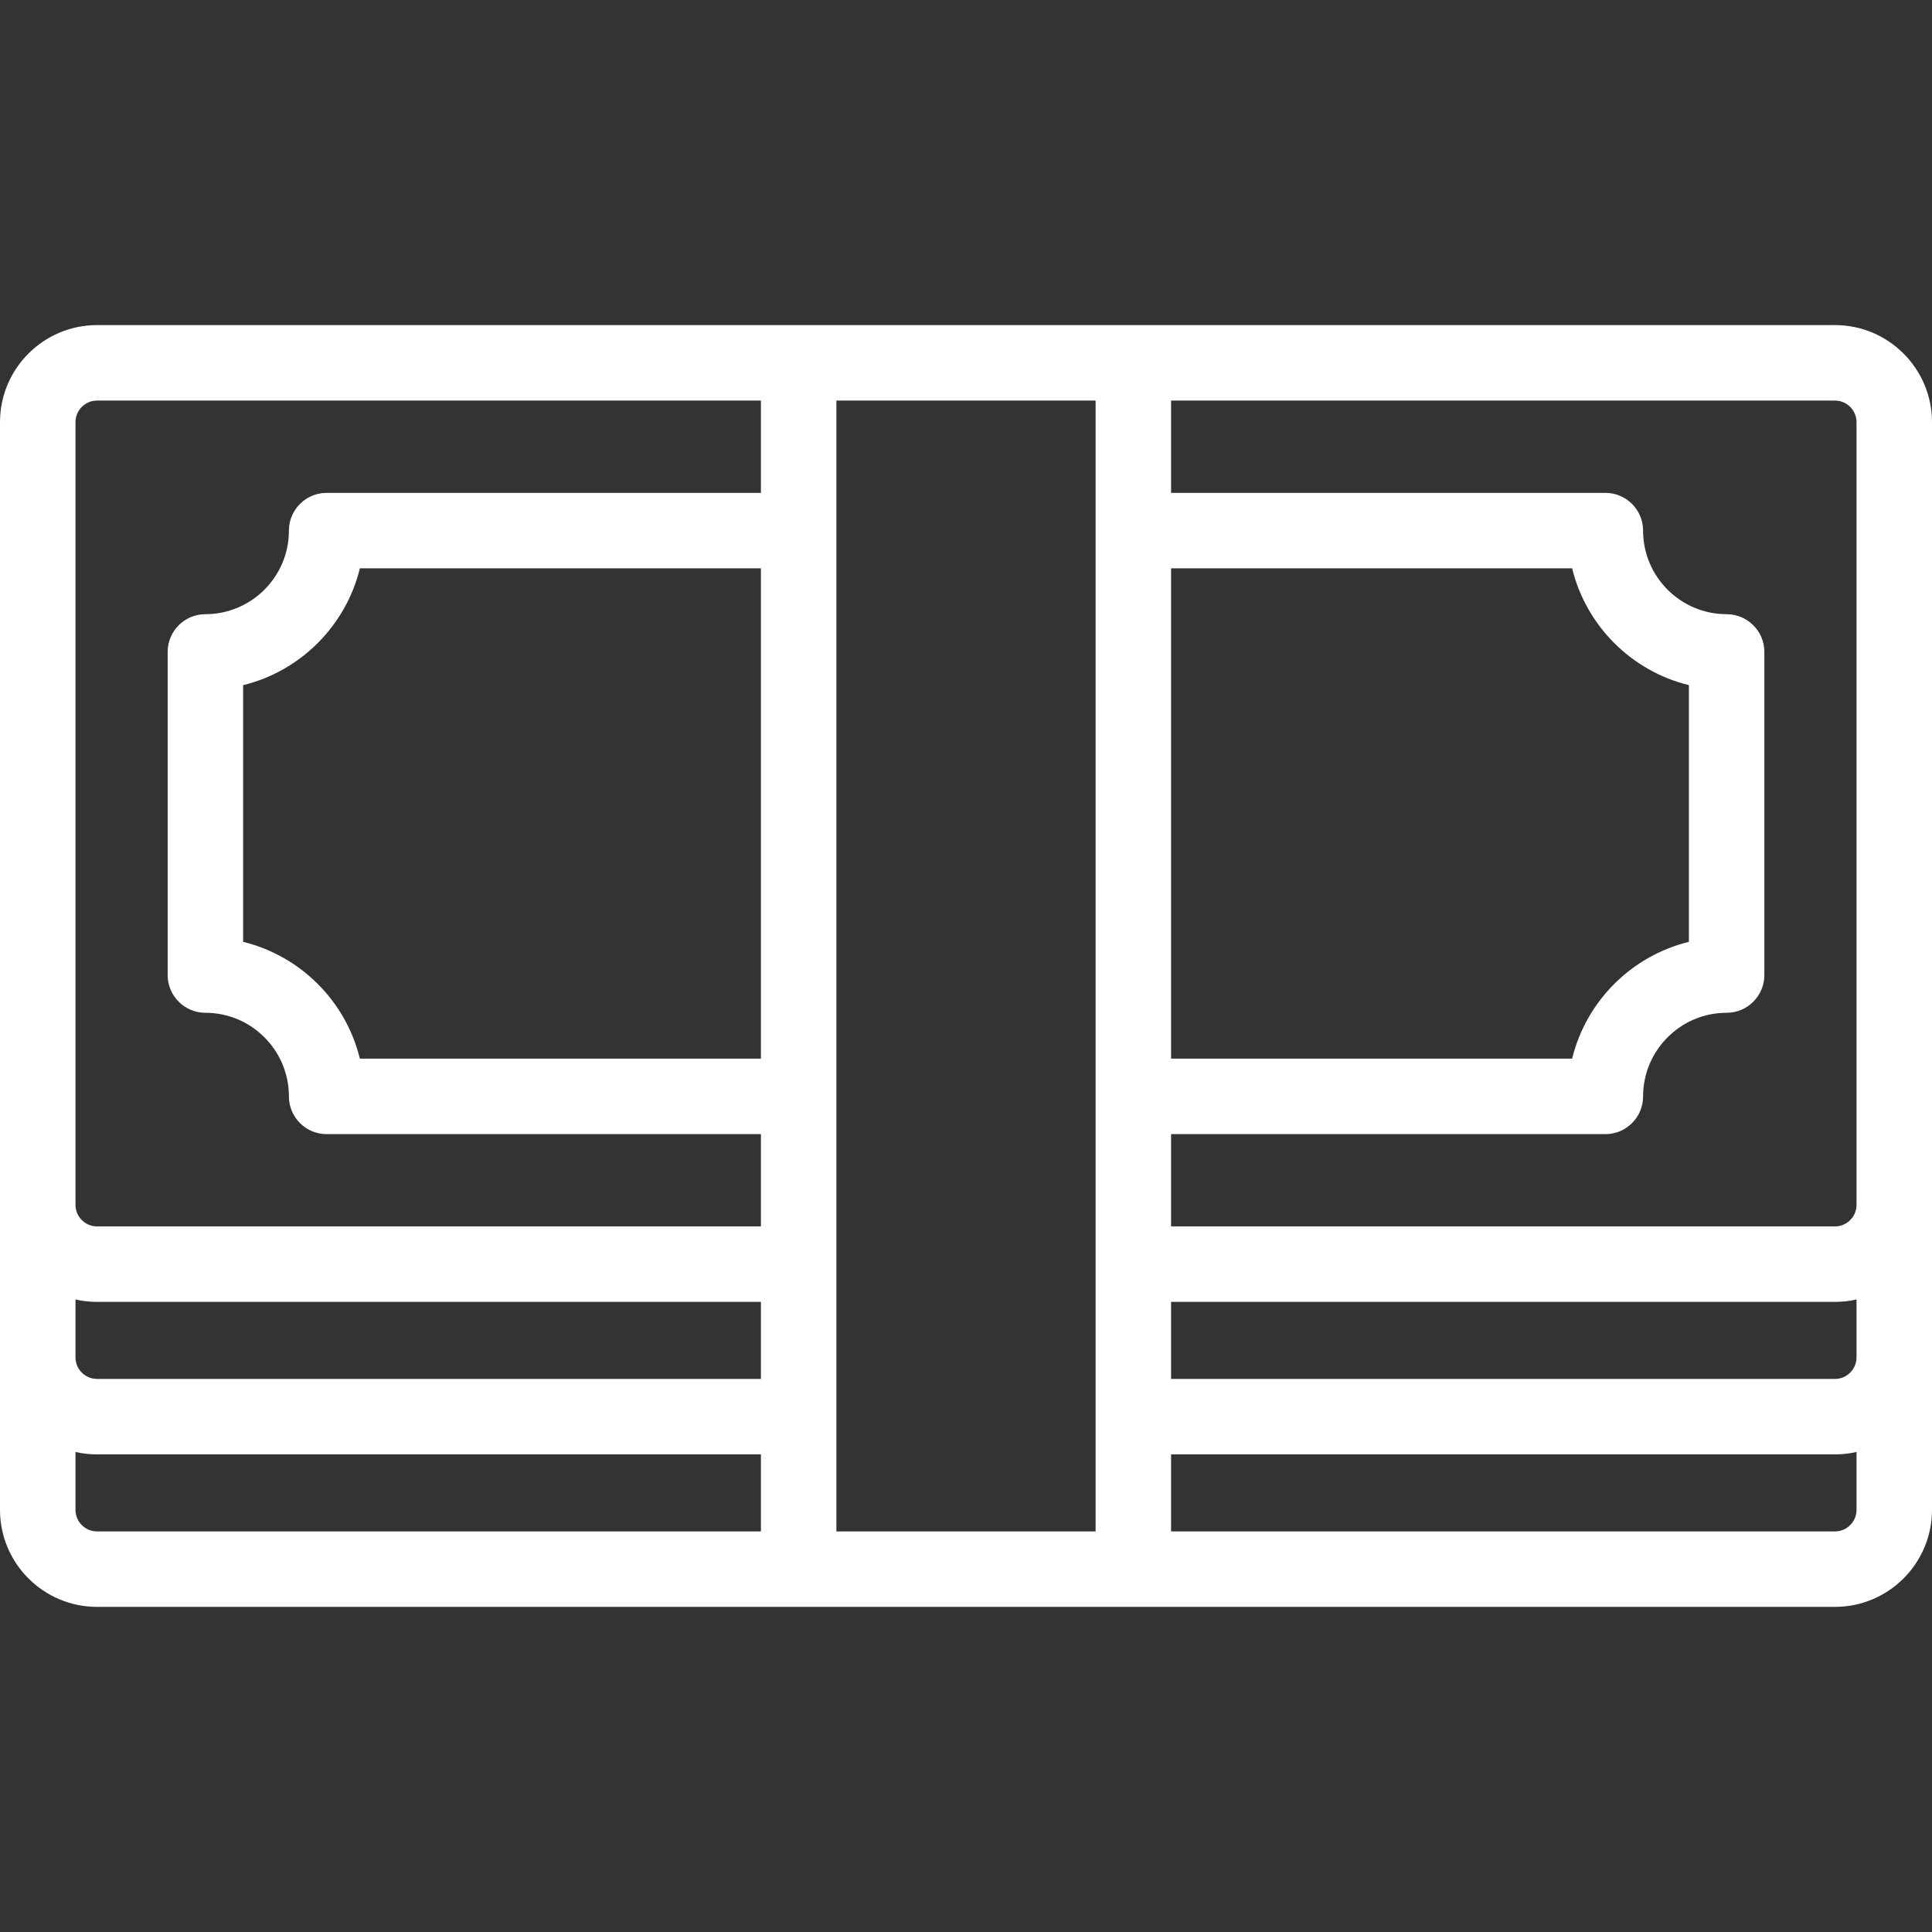 <svg xmlns="http://www.w3.org/2000/svg" width="74" height="74" viewBox="0 0 74 74" fill="none"><rect x="0" y="0" width="74" height="74" fill="#333333" stroke="none"/><g clip-path="url(#clip0_213_780)"><path d="M70.284 12.452H3.716C1.667 12.452 0 14.12 0 16.17V57.83C0 59.88 1.667 61.547 3.716 61.547H70.284C72.333 61.547 74 59.88 74 57.83V16.17C74 14.12 72.333 12.452 70.284 12.452ZM44.855 21.768H60.216C60.753 23.969 62.488 25.705 64.688 26.242V36.075C62.488 36.613 60.753 38.349 60.216 40.549H44.855V21.768ZM44.855 49.865H70.284C70.567 49.865 70.844 49.833 71.109 49.773V51.989C71.109 52.445 70.739 52.816 70.284 52.816H44.855V49.865ZM71.109 16.17V46.148C71.109 46.603 70.739 46.974 70.284 46.974H44.855V43.44H61.488C62.287 43.44 62.934 42.793 62.934 41.995C62.934 40.229 64.369 38.792 66.133 38.792C66.931 38.792 67.579 38.145 67.579 37.347V24.97C67.579 24.172 66.931 23.525 66.133 23.525C64.369 23.525 62.934 22.089 62.934 20.323C62.934 19.525 62.287 18.878 61.488 18.878H44.855V15.343H70.284C70.739 15.343 71.109 15.714 71.109 16.17ZM2.891 49.773C3.156 49.833 3.433 49.865 3.716 49.865H29.145V52.816H3.716C3.261 52.816 2.891 52.445 2.891 51.989V49.773ZM29.145 40.549H13.784C13.247 38.349 11.512 36.613 9.312 36.075V26.243C11.512 25.705 13.247 23.969 13.784 21.768H29.145V40.549ZM2.891 16.17C2.891 15.714 3.261 15.343 3.716 15.343H29.145V18.878H12.512C11.713 18.878 11.066 19.525 11.066 20.323C11.066 22.089 9.631 23.525 7.867 23.525C7.069 23.525 6.422 24.172 6.422 24.97V37.347C6.422 38.145 7.069 38.792 7.867 38.792C9.631 38.792 11.066 40.229 11.066 41.995C11.066 42.793 11.713 43.44 12.512 43.44H29.145V46.974H3.716C3.261 46.974 2.891 46.603 2.891 46.148V16.17ZM2.891 57.83V55.614C3.156 55.675 3.433 55.706 3.716 55.706H29.145V58.657H3.716C3.261 58.657 2.891 58.286 2.891 57.83ZM32.036 58.657V15.343H41.964V58.657H32.036ZM70.284 58.657H44.855V55.706H70.284C70.567 55.706 70.844 55.675 71.109 55.614V57.83C71.109 58.286 70.739 58.657 70.284 58.657Z" fill="white"></path></g><defs><clipPath id="clip0_213_780"><rect width="74" height="74" fill="white"></rect></clipPath></defs></svg>